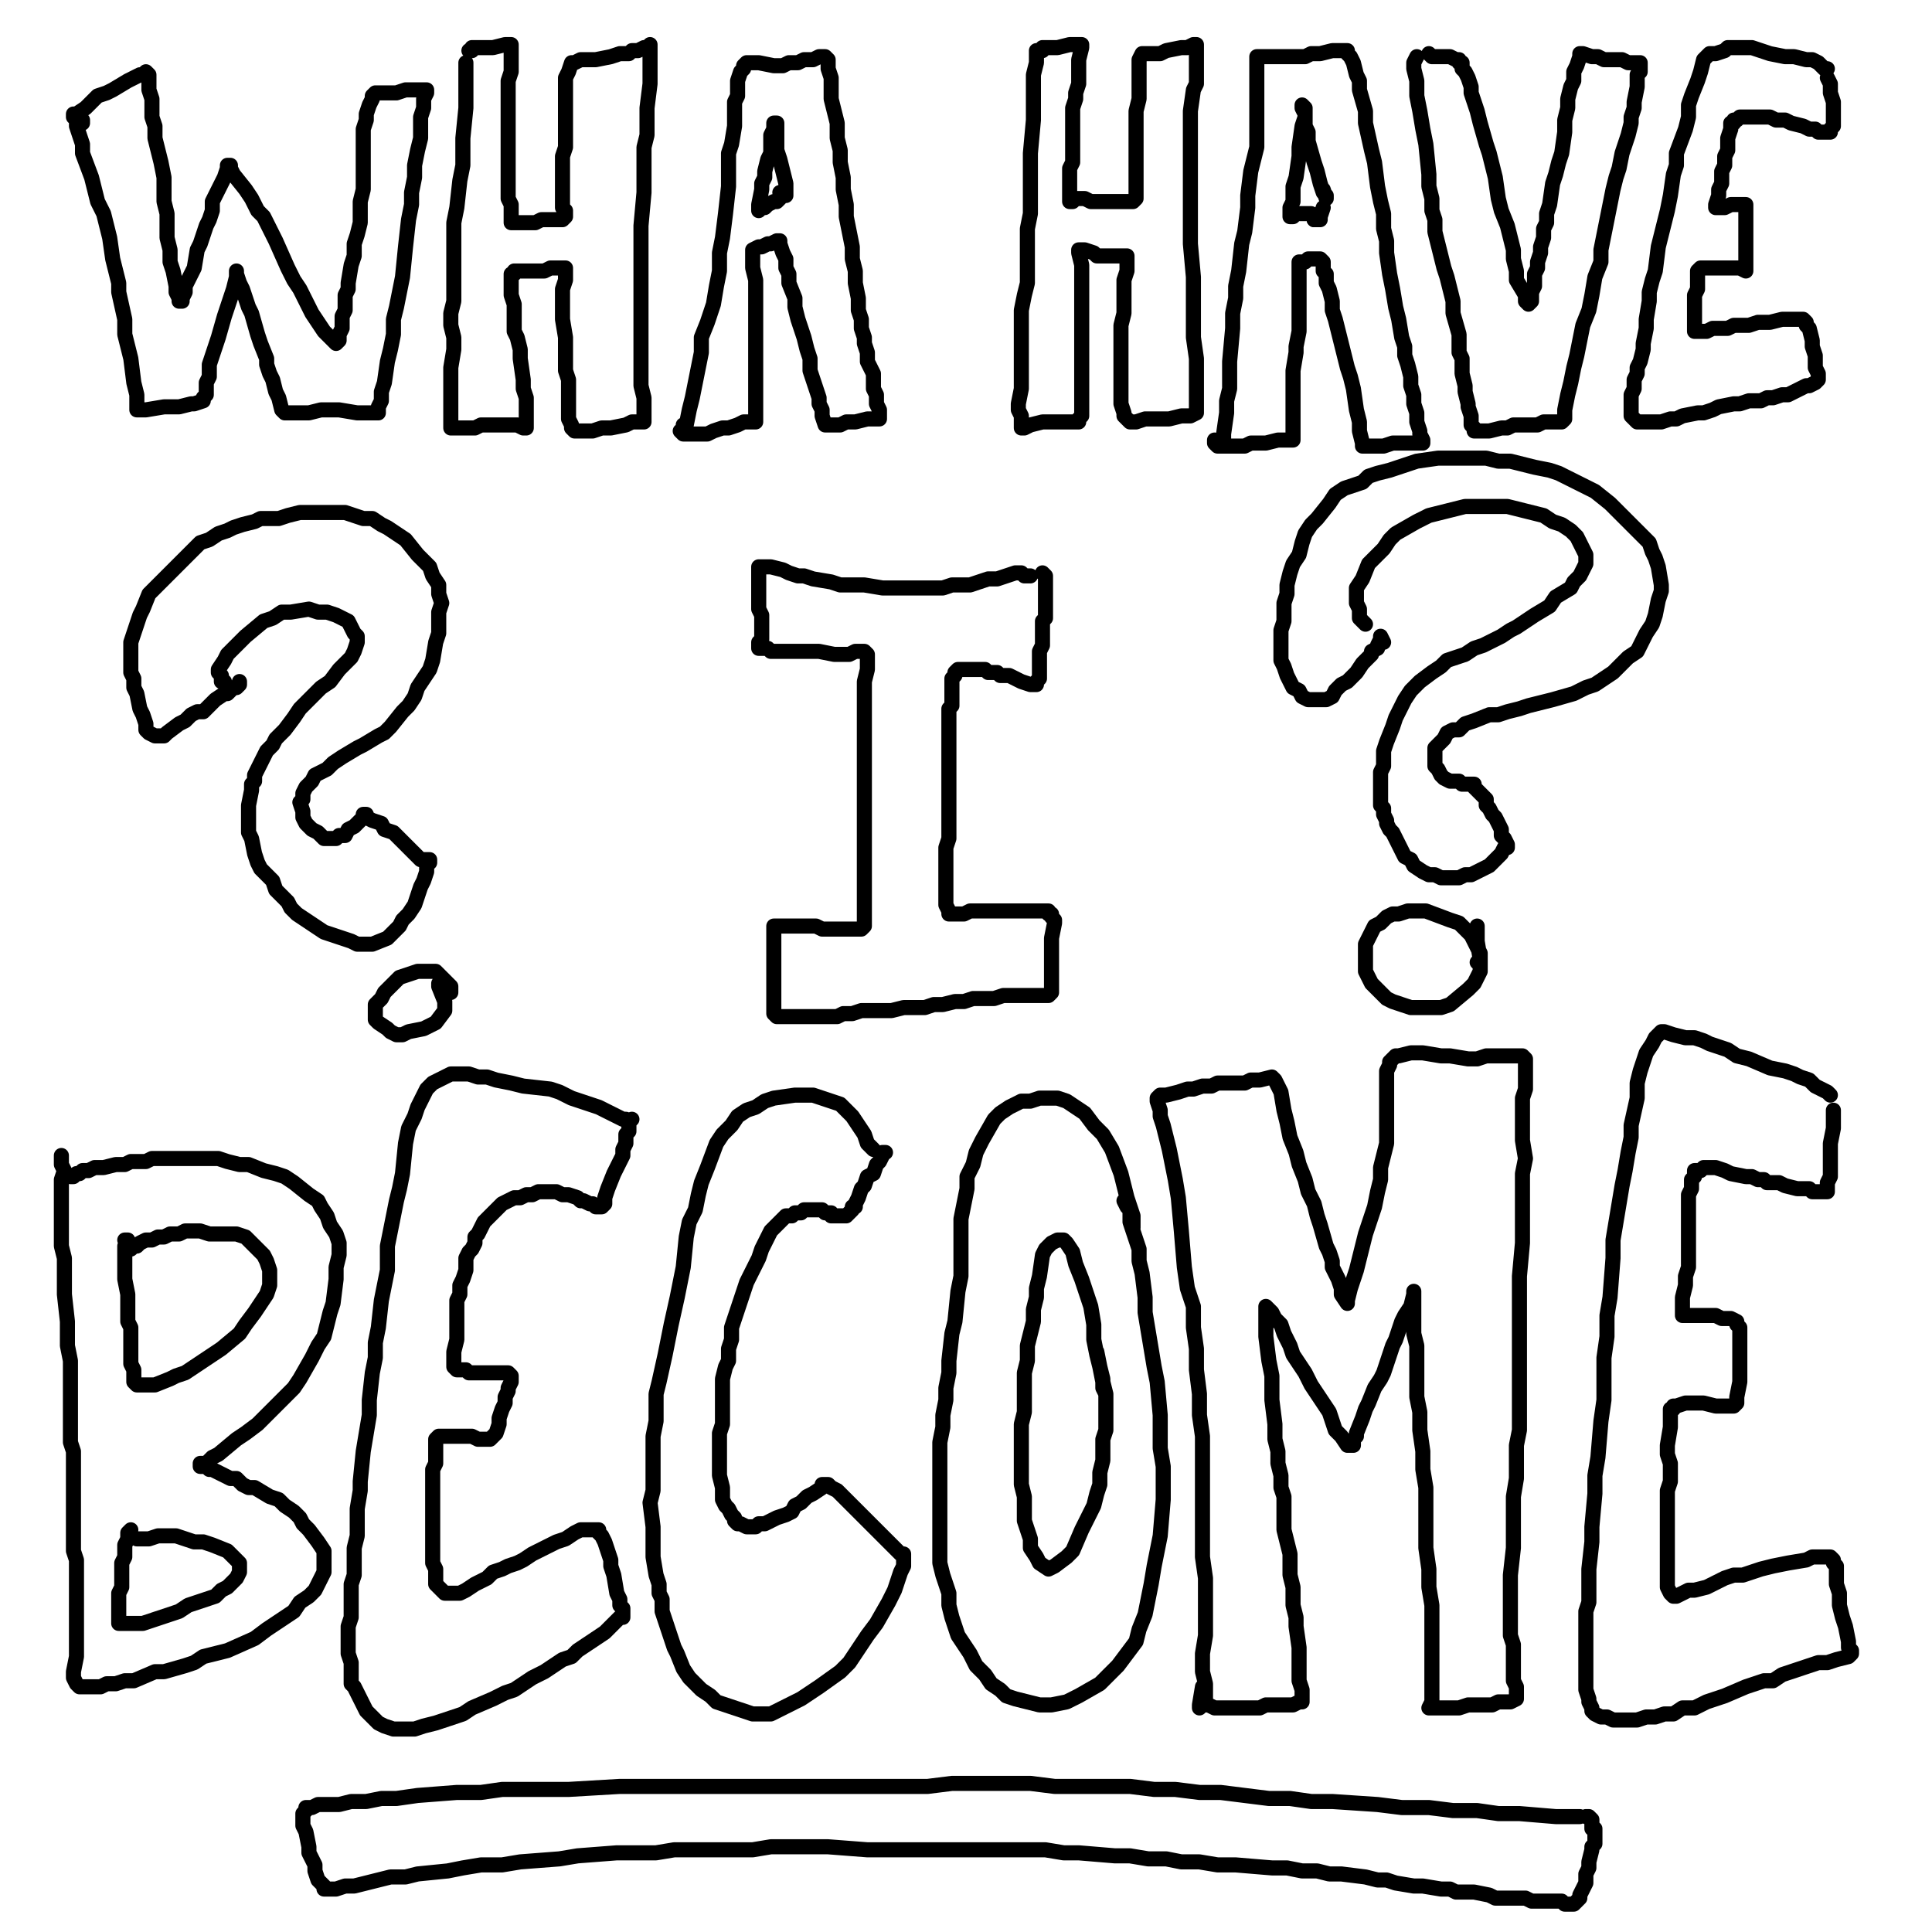 <?xml version="1.0" standalone="yes"?><svg width="640px" height="640px" xmlns="http://www.w3.org/2000/svg" version="1.1"><polyline points="27.333,40.771 27.333,39.771 26.333,39.771 26.333,38.771 25.333,38.771 25.333,41.771 26.333,44.771 27.333,47.771 27.333,50.771 30.333,58.771 32.333,66.771 34.333,70.771 36.333,78.771 37.333,85.771 38.333,89.771 39.333,93.771 39.333,96.771 41.333,105.771 41.333,110.771 43.333,118.771 44.333,126.771 45.333,130.771 45.333,134.771 45.333,135.771 46.333,135.771 47.333,135.771 48.333,135.771 54.333,134.771 56.333,134.771 59.333,134.771 63.333,133.771 64.333,133.771 67.333,132.771 67.333,131.771 68.333,130.771 68.333,126.771 69.333,124.771 69.333,120.771 70.333,117.771 72.333,111.771 74.333,104.771 75.333,101.771 77.333,95.771 78.333,91.771 78.333,90.771 78.333,89.771 78.333,89.771 78.333,90.771 79.333,93.771 80.333,95.771 81.333,98.771 82.333,101.771 83.333,103.771 85.333,110.771 86.333,113.771 88.333,118.771 88.333,120.771 89.333,123.771 90.333,125.771 91.333,129.771 92.333,131.771 93.333,135.771 94.333,136.771 94.333,136.771 94.333,136.771 95.333,136.771 96.333,136.771 98.333,136.771 102.333,136.771 106.333,135.771 109.333,135.771 112.333,135.771 118.333,136.771 121.333,136.771 122.333,136.771 124.333,136.771 124.333,136.771 125.333,136.771 125.333,134.771 126.333,132.771 126.333,129.771 127.333,126.771 128.333,119.771 129.333,115.771 130.333,110.771 130.333,105.771 131.333,101.771 132.333,96.771 133.333,91.771 134.333,81.771 135.333,72.771 136.333,67.771 136.333,63.771 137.333,58.771 137.333,54.771 138.333,49.771 139.333,45.771 139.333,38.771 140.333,35.771 140.333,32.771 141.333,30.771 141.333,29.771 141.333,29.771 141.333,29.771 140.333,29.771 138.333,29.771 136.333,29.771 134.333,29.771 131.333,30.771 129.333,30.771 125.333,30.771 124.333,30.771 123.333,31.771 123.333,32.771 122.333,34.771 121.333,37.771 121.333,39.771 120.333,42.771 120.333,46.771 120.333,50.771 120.333,58.771 120.333,62.771 119.333,66.771 119.333,70.771 119.333,73.771 118.333,77.771 117.333,80.771 117.333,84.771 116.333,87.771 115.333,93.771 115.333,95.771 114.333,97.771 114.333,100.771 114.333,102.771 113.333,104.771 113.333,108.771 112.333,110.771 112.333,112.771 112.333,112.771 111.333,113.771 110.333,112.771 109.333,111.771 107.333,109.771 105.333,106.771 103.333,103.771 101.333,99.771 99.333,95.771 97.333,92.771 95.333,88.771 91.333,79.771 89.333,75.771 87.333,71.771 85.333,69.771 83.333,65.771 81.333,62.771 77.333,57.771 76.333,55.771 76.333,54.771 75.333,54.771 75.333,54.771 75.333,54.771 75.333,55.771 74.333,58.771 73.333,60.771 72.333,62.771 70.333,66.771 70.333,69.771 69.333,72.771 68.333,74.771 67.333,77.771 66.333,80.771 65.333,82.771 64.333,88.771 63.333,90.771 62.333,92.771 61.333,94.771 61.333,96.771 60.333,98.771 60.333,99.771 60.333,99.771 59.333,99.771 59.333,98.771 58.333,96.771 58.333,94.771 57.333,89.771 56.333,86.771 56.333,82.771 55.333,78.771 55.333,74.771 55.333,70.771 54.333,66.771 54.333,62.771 54.333,58.771 53.333,53.771 52.333,49.771 51.333,45.771 51.333,41.771 50.333,38.771 50.333,35.771 50.333,32.771 49.333,29.771 49.333,26.771 49.333,25.771 49.333,24.771 48.333,23.771 47.333,24.771 46.333,24.771 42.333,26.771 37.333,29.771 35.333,30.771 32.333,31.771 30.333,33.771 28.333,35.771 25.333,37.771 24.333,37.771 24.333,38.771 24.333,38.771 " fill="none" stroke="#000000" stroke-width="5px" stroke-linecap="round" stroke-linejoin="round" /><polyline points="154.333,20.771 154.333,22.771 154.333,24.771 154.333,27.771 154.333,30.771 154.333,35.771 153.333,45.771 153.333,50.771 153.333,54.771 152.333,59.771 151.333,68.771 150.333,73.771 150.333,82.771 150.333,86.771 150.333,90.771 150.333,95.771 150.333,99.771 149.333,103.771 149.333,107.771 150.333,111.771 150.333,115.771 149.333,121.771 149.333,124.771 149.333,127.771 149.333,130.771 149.333,132.771 149.333,135.771 149.333,138.771 149.333,141.771 149.333,141.771 149.333,141.771 150.333,141.771 152.333,141.771 154.333,141.771 157.333,141.771 159.333,140.771 164.333,140.771 167.333,140.771 169.333,140.771 171.333,140.771 173.333,141.771 174.333,141.771 174.333,141.771 174.333,140.771 174.333,139.771 174.333,137.771 174.333,131.771 173.333,128.771 173.333,125.771 172.333,118.771 172.333,115.771 171.333,111.771 170.333,109.771 170.333,105.771 170.333,102.771 170.333,100.771 169.333,97.771 169.333,93.771 169.333,92.771 169.333,91.771 169.333,90.771 169.333,90.771 170.333,90.771 170.333,89.771 171.333,89.771 173.333,89.771 174.333,89.771 177.333,89.771 180.333,89.771 182.333,88.771 184.333,88.771 185.333,88.771 186.333,88.771 186.333,88.771 187.333,88.771 187.333,88.771 187.333,90.771 187.333,92.771 186.333,95.771 186.333,102.771 186.333,105.771 187.333,111.771 187.333,114.771 187.333,120.771 187.333,122.771 188.333,125.771 188.333,127.771 188.333,130.771 188.333,132.771 188.333,134.771 188.333,138.771 189.333,140.771 189.333,141.771 189.333,141.771 190.333,142.771 192.333,142.771 194.333,142.771 196.333,142.771 199.333,141.771 202.333,141.771 207.333,140.771 209.333,139.771 211.333,139.771 212.333,139.771 212.333,139.771 213.333,139.771 213.333,138.771 213.333,137.771 213.333,134.771 213.333,131.771 212.333,127.771 212.333,123.771 212.333,111.771 212.333,104.771 212.333,99.771 212.333,92.771 212.333,86.771 212.333,80.771 212.333,74.771 213.333,63.771 213.333,57.771 213.333,53.771 213.333,48.771 214.333,44.771 214.333,40.771 214.333,35.771 215.333,27.771 215.333,24.771 215.333,21.771 215.333,19.771 215.333,17.771 215.333,16.771 215.333,15.771 215.333,14.771 215.333,14.771 215.333,14.771 214.333,15.771 213.333,15.771 211.333,16.771 209.333,16.771 208.333,17.771 205.333,17.771 202.333,18.771 197.333,19.771 194.333,19.771 192.333,19.771 190.333,20.771 189.333,20.771 188.333,23.771 187.333,25.771 187.333,28.771 187.333,32.771 187.333,38.771 187.333,42.771 187.333,45.771 187.333,48.771 186.333,51.771 186.333,54.771 186.333,56.771 186.333,59.771 186.333,61.771 186.333,66.771 186.333,68.771 187.333,69.771 187.333,70.771 187.333,71.771 186.333,72.771 185.333,72.771 184.333,72.771 182.333,72.771 180.333,72.771 179.333,72.771 177.333,73.771 176.333,73.771 174.333,73.771 172.333,73.771 171.333,73.771 170.333,73.771 170.333,73.771 169.333,73.771 169.333,73.771 169.333,72.771 169.333,71.771 169.333,70.771 169.333,67.771 168.333,65.771 168.333,59.771 168.333,56.771 168.333,53.771 168.333,50.771 168.333,44.771 168.333,41.771 168.333,38.771 168.333,35.771 168.333,32.771 168.333,29.771 168.333,26.771 169.333,23.771 169.333,21.771 169.333,19.771 169.333,17.771 169.333,16.771 169.333,15.771 169.333,14.771 169.333,14.771 168.333,14.771 167.333,14.771 163.333,15.771 161.333,15.771 159.333,15.771 158.333,15.771 157.333,15.771 156.333,15.771 156.333,16.771 155.333,16.771 " fill="none" stroke="#000000" stroke-width="5px" stroke-linecap="round" stroke-linejoin="round" /><polyline points="226.333,140.771 227.333,140.771 228.333,135.771 229.333,131.771 230.333,126.771 231.333,121.771 232.333,116.771 232.333,111.771 234.333,106.771 236.333,100.771 237.333,94.771 238.333,89.771 238.333,83.771 239.333,78.771 240.333,70.771 241.333,61.771 241.333,57.771 241.333,54.771 241.333,50.771 242.333,47.771 243.333,41.771 243.333,38.771 243.333,35.771 243.333,33.771 244.333,31.771 244.333,28.771 244.333,26.771 245.333,23.771 246.333,22.771 246.333,21.771 246.333,21.771 247.333,20.771 248.333,20.771 249.333,20.771 251.333,20.771 256.333,21.771 259.333,21.771 261.333,20.771 264.333,20.771 266.333,19.771 268.333,19.771 269.333,19.771 271.333,18.771 272.333,18.771 273.333,18.771 273.333,18.771 274.333,19.771 274.333,20.771 274.333,22.771 275.333,25.771 275.333,29.771 275.333,32.771 276.333,36.771 277.333,40.771 277.333,45.771 278.333,49.771 278.333,53.771 279.333,58.771 279.333,62.771 280.333,67.771 280.333,71.771 281.333,76.771 282.333,81.771 282.333,85.771 283.333,89.771 283.333,93.771 284.333,98.771 284.333,102.771 285.333,105.771 285.333,108.771 286.333,111.771 286.333,113.771 287.333,116.771 287.333,119.771 288.333,121.771 289.333,123.771 289.333,126.771 289.333,128.771 290.333,130.771 290.333,131.771 290.333,132.771 290.333,133.771 291.333,135.771 291.333,136.771 291.333,137.771 291.333,138.771 291.333,138.771 290.333,138.771 287.333,138.771 283.333,139.771 280.333,139.771 278.333,140.771 274.333,140.771 273.333,140.771 272.333,137.771 272.333,135.771 271.333,133.771 271.333,131.771 270.333,128.771 269.333,125.771 268.333,122.771 268.333,118.771 267.333,115.771 266.333,111.771 265.333,108.771 264.333,105.771 263.333,101.771 263.333,98.771 261.333,93.771 261.333,90.771 260.333,88.771 260.333,85.771 259.333,83.771 258.333,80.771 258.333,79.771 258.333,79.771 257.333,79.771 255.333,80.771 254.333,80.771 252.333,81.771 251.333,81.771 249.333,82.771 249.333,82.771 249.333,82.771 249.333,83.771 249.333,84.771 249.333,86.771 249.333,88.771 250.333,92.771 250.333,95.771 250.333,100.771 250.333,106.771 250.333,108.771 250.333,110.771 250.333,113.771 250.333,117.771 250.333,119.771 250.333,121.771 250.333,123.771 250.333,128.771 250.333,129.771 250.333,131.771 250.333,132.771 250.333,134.771 250.333,136.771 250.333,138.771 250.333,139.771 249.333,139.771 248.333,139.771 247.333,139.771 246.333,139.771 244.333,140.771 241.333,141.771 239.333,141.771 236.333,142.771 234.333,143.771 231.333,143.771 231.333,143.771 229.333,143.771 227.333,143.771 226.333,143.771 226.333,143.771 225.333,142.771 " fill="none" stroke="#000000" stroke-width="5px" stroke-linecap="round" stroke-linejoin="round" /><polyline points="258.333,65.771 258.333,65.771 257.333,66.771 256.333,66.771 254.333,67.771 253.333,68.771 252.333,68.771 251.333,69.771 251.333,69.771 251.333,69.771 251.333,68.771 251.333,67.771 252.333,62.771 252.333,60.771 253.333,58.771 253.333,56.771 254.333,52.771 255.333,50.771 255.333,49.771 255.333,47.771 255.333,44.771 256.333,42.771 256.333,40.771 256.333,40.771 257.333,40.771 257.333,40.771 257.333,41.771 257.333,43.771 257.333,46.771 257.333,49.771 258.333,52.771 259.333,56.771 260.333,60.771 260.333,62.771 260.333,64.771 258.333,63.771 " fill="none" stroke="#000000" stroke-width="5px" stroke-linecap="round" stroke-linejoin="round" /><polyline points="343.333,17.771 343.333,17.771 343.333,16.771 343.333,18.771 343.333,20.771 342.333,24.771 342.333,28.771 342.333,33.771 342.333,39.771 341.333,50.771 341.333,55.771 341.333,65.771 341.333,70.771 340.333,75.771 340.333,84.771 340.333,89.771 340.333,93.771 339.333,97.771 338.333,102.771 338.333,110.771 338.333,114.771 338.333,117.771 338.333,120.771 338.333,123.771 338.333,126.771 338.333,128.771 337.333,133.771 337.333,135.771 338.333,137.771 338.333,139.771 338.333,140.771 338.333,141.771 338.333,141.771 338.333,141.771 339.333,141.771 339.333,141.771 341.333,140.771 345.333,139.771 347.333,139.771 350.333,139.771 352.333,139.771 356.333,139.771 357.333,139.771 357.333,138.771 358.333,137.771 358.333,136.771 358.333,134.771 358.333,131.771 358.333,124.771 358.333,120.771 358.333,111.771 358.333,107.771 358.333,102.771 358.333,98.771 358.333,90.771 358.333,87.771 357.333,83.771 357.333,82.771 357.333,82.771 358.333,82.771 359.333,82.771 362.333,83.771 363.333,84.771 365.333,84.771 367.333,84.771 370.333,84.771 372.333,84.771 373.333,84.771 373.333,85.771 373.333,87.771 373.333,89.771 372.333,92.771 372.333,96.771 372.333,99.771 372.333,103.771 371.333,107.771 371.333,111.771 371.333,114.771 371.333,120.771 371.333,123.771 371.333,125.771 371.333,129.771 371.333,130.771 371.333,132.771 371.333,133.771 372.333,136.771 372.333,137.771 373.333,138.771 373.333,138.771 374.333,139.771 375.333,139.771 376.333,139.771 379.333,138.771 381.333,138.771 384.333,138.771 387.333,138.771 391.333,137.771 393.333,137.771 394.333,137.771 396.333,136.771 396.333,135.771 396.333,134.771 396.333,132.771 396.333,130.771 396.333,122.771 396.333,118.771 395.333,111.771 395.333,106.771 395.333,95.771 395.333,91.771 394.333,80.771 394.333,75.771 394.333,70.771 394.333,65.771 394.333,61.771 394.333,56.771 394.333,52.771 394.333,48.771 394.333,39.771 394.333,36.771 395.333,29.771 396.333,27.771 396.333,24.771 396.333,21.771 396.333,17.771 396.333,16.771 396.333,15.771 396.333,14.771 396.333,14.771 396.333,14.771 396.333,14.771 396.333,14.771 395.333,14.771 393.333,15.771 391.333,15.771 386.333,16.771 384.333,17.771 382.333,17.771 380.333,17.771 379.333,17.771 378.333,17.771 378.333,17.771 377.333,19.771 377.333,20.771 377.333,26.771 377.333,29.771 377.333,32.771 376.333,36.771 376.333,39.771 376.333,43.771 376.333,46.771 376.333,49.771 376.333,53.771 376.333,56.771 376.333,58.771 376.333,61.771 376.333,62.771 376.333,64.771 376.333,65.771 376.333,65.771 376.333,65.771 375.333,66.771 373.333,66.771 371.333,66.771 369.333,66.771 367.333,66.771 365.333,66.771 363.333,66.771 361.333,66.771 359.333,65.771 356.333,65.771 355.333,66.771 355.333,66.771 354.333,66.771 354.333,65.771 354.333,65.771 354.333,64.771 354.333,62.771 354.333,58.771 354.333,55.771 355.333,53.771 355.333,50.771 355.333,47.771 355.333,44.771 355.333,41.771 355.333,38.771 355.333,35.771 356.333,32.771 356.333,30.771 357.333,27.771 357.333,25.771 357.333,23.771 357.333,21.771 357.333,19.771 358.333,15.771 358.333,14.771 358.333,14.771 357.333,14.771 357.333,14.771 355.333,14.771 354.333,14.771 350.333,15.771 348.333,15.771 346.333,15.771 345.333,15.771 345.333,16.771 343.333,16.771 " fill="none" stroke="#000000" stroke-width="5px" stroke-linecap="round" stroke-linejoin="round" /><polyline points="404.333,145.771 405.333,145.771 405.333,143.771 406.333,136.771 406.333,132.771 407.333,128.771 407.333,123.771 407.333,119.771 408.333,108.771 408.333,103.771 409.333,98.771 409.333,94.771 410.333,89.771 411.333,80.771 412.333,76.771 413.333,68.771 413.333,64.771 414.333,56.771 415.333,52.771 416.333,48.771 416.333,44.771 416.333,40.771 416.333,36.771 416.333,32.771 416.333,26.771 416.333,23.771 416.333,21.771 416.333,19.771 416.333,18.771 417.333,18.771 418.333,18.771 420.333,18.771 422.333,18.771 424.333,18.771 426.333,18.771 430.333,18.771 432.333,18.771 434.333,17.771 436.333,17.771 437.333,17.771 441.333,16.771 442.333,16.771 443.333,16.771 444.333,16.771 445.333,16.771 446.333,16.771 446.333,17.771 446.333,17.771 447.333,18.771 448.333,20.771 449.333,24.771 450.333,26.771 450.333,29.771 452.333,36.771 452.333,40.771 454.333,49.771 455.333,53.771 456.333,61.771 457.333,66.771 458.333,70.771 458.333,75.771 459.333,79.771 459.333,83.771 460.333,90.771 461.333,95.771 462.333,101.771 463.333,105.771 464.333,111.771 465.333,114.771 465.333,117.771 466.333,120.771 467.333,124.771 467.333,127.771 468.333,130.771 468.333,133.771 469.333,136.771 469.333,139.771 470.333,142.771 470.333,143.771 471.333,145.771 471.333,146.771 471.333,146.771 470.333,146.771 469.333,146.771 467.333,146.771 465.333,146.771 464.333,146.771 461.333,146.771 458.333,147.771 456.333,147.771 452.333,147.771 452.333,147.771 451.333,147.771 451.333,147.771 451.333,147.771 451.333,146.771 450.333,142.771 450.333,139.771 449.333,135.771 448.333,128.771 447.333,124.771 446.333,121.771 445.333,117.771 444.333,113.771 443.333,109.771 442.333,105.771 441.333,102.771 441.333,99.771 440.333,95.771 439.333,93.771 439.333,90.771 438.333,89.771 438.333,87.771 438.333,86.771 437.333,85.771 437.333,85.771 437.333,85.771 437.333,85.771 437.333,85.771 436.333,85.771 434.333,85.771 433.333,85.771 432.333,86.771 430.333,86.771 430.333,86.771 430.333,86.771 430.333,87.771 430.333,88.771 430.333,91.771 430.333,93.771 430.333,96.771 430.333,99.771 430.333,101.771 430.333,104.771 430.333,106.771 430.333,109.771 429.333,114.771 429.333,116.771 428.333,122.771 428.333,124.771 428.333,126.771 428.333,129.771 428.333,131.771 428.333,135.771 428.333,137.771 428.333,140.771 428.333,141.771 428.333,144.771 428.333,144.771 428.333,145.771 427.333,145.771 426.333,145.771 425.333,145.771 423.333,145.771 419.333,146.771 417.333,146.771 414.333,146.771 412.333,147.771 410.333,147.771 408.333,147.771 406.333,147.771 404.333,147.771 403.333,147.771 402.333,146.771 402.333,145.771 " fill="none" stroke="#000000" stroke-width="5px" stroke-linecap="round" stroke-linejoin="round" /><polyline points="435.333,72.771 435.333,72.771 435.333,71.771 435.333,71.771 435.333,71.771 434.333,70.771 433.333,70.771 432.333,70.771 429.333,70.771 428.333,71.771 427.333,71.771 427.333,71.771 427.333,71.771 427.333,70.771 427.333,69.771 427.333,68.771 428.333,66.771 428.333,61.771 429.333,58.771 430.333,51.771 430.333,48.771 431.333,41.771 432.333,38.771 432.333,36.771 432.333,35.771 431.333,34.771 431.333,34.771 431.333,35.771 432.333,37.771 432.333,39.771 432.333,41.771 433.333,43.771 433.333,46.771 435.333,53.771 436.333,56.771 437.333,60.771 438.333,63.771 439.333,64.771 439.333,65.771 438.333,62.771 " fill="none" stroke="#000000" stroke-width="5px" stroke-linecap="round" stroke-linejoin="round" /><polyline points="435.333,72.771 436.333,72.771 437.333,72.771 437.333,71.771 438.333,68.771 " fill="none" stroke="#000000" stroke-width="5px" stroke-linecap="round" stroke-linejoin="round" /><polyline points="469.333,18.771 469.333,18.771 468.333,20.771 468.333,22.771 469.333,26.771 469.333,31.771 470.333,36.771 471.333,42.771 472.333,47.771 473.333,57.771 473.333,61.771 474.333,65.771 474.333,69.771 475.333,72.771 475.333,76.771 476.333,80.771 478.333,88.771 479.333,91.771 480.333,95.771 481.333,99.771 481.333,103.771 483.333,110.771 483.333,113.771 483.333,116.771 484.333,118.771 484.333,121.771 484.333,123.771 485.333,127.771 485.333,129.771 486.333,133.771 486.333,134.771 487.333,137.771 487.333,139.771 487.333,140.771 488.333,141.771 488.333,142.771 489.333,142.771 489.333,142.771 490.333,142.771 490.333,142.771 491.333,142.771 493.333,142.771 497.333,141.771 499.333,141.771 501.333,140.771 503.333,140.771 505.333,140.771 509.333,140.771 511.333,139.771 515.333,139.771 516.333,139.771 517.333,139.771 518.333,138.771 518.333,137.771 518.333,135.771 519.333,130.771 520.333,126.771 521.333,121.771 522.333,117.771 524.333,107.771 526.333,102.771 527.333,97.771 528.333,91.771 530.333,86.771 530.333,82.771 532.333,72.771 533.333,67.771 534.333,62.771 535.333,58.771 536.333,55.771 537.333,50.771 539.333,44.771 540.333,40.771 540.333,38.771 541.333,35.771 541.333,33.771 542.333,28.771 542.333,26.771 542.333,24.771 543.333,23.771 543.333,22.771 543.333,21.771 543.333,21.771 543.333,21.771 543.333,20.771 542.333,20.771 539.333,20.771 537.333,19.771 535.333,19.771 533.333,19.771 531.333,19.771 529.333,18.771 527.333,18.771 524.333,17.771 523.333,17.771 523.333,18.771 522.333,21.771 521.333,23.771 521.333,26.771 520.333,28.771 519.333,32.771 519.333,35.771 518.333,39.771 518.333,43.771 517.333,50.771 516.333,53.771 515.333,57.771 514.333,60.771 513.333,67.771 512.333,70.771 512.333,73.771 511.333,75.771 511.333,78.771 510.333,81.771 510.333,83.771 509.333,86.771 509.333,88.771 508.333,90.771 508.333,92.771 508.333,94.771 507.333,96.771 507.333,97.771 507.333,99.771 506.333,100.771 506.333,100.771 506.333,100.771 506.333,100.771 505.333,99.771 505.333,97.771 502.333,92.771 502.333,89.771 501.333,85.771 501.333,82.771 500.333,78.771 499.333,74.771 497.333,69.771 496.333,65.771 495.333,58.771 494.333,54.771 493.333,50.771 492.333,47.771 490.333,40.771 489.333,36.771 488.333,33.771 487.333,30.771 487.333,28.771 486.333,25.771 485.333,23.771 484.333,22.771 484.333,20.771 483.333,20.771 483.333,19.771 483.333,19.771 482.333,19.771 482.333,19.771 480.333,18.771 478.333,18.771 477.333,18.771 475.333,18.771 474.333,18.771 473.333,17.771 " fill="none" stroke="#000000" stroke-width="5px" stroke-linecap="round" stroke-linejoin="round" /><polyline points="604.333,22.771 605.333,22.771 604.333,22.771 602.333,20.771 600.333,19.771 598.333,19.771 594.333,18.771 591.333,18.771 586.333,17.771 580.333,15.771 578.333,15.771 576.333,15.771 573.333,15.771 572.333,15.771 571.333,16.771 568.333,17.771 567.333,17.771 566.333,17.771 565.333,18.771 564.333,19.771 563.333,23.771 562.333,26.771 560.333,31.771 559.333,34.771 559.333,38.771 558.333,42.771 555.333,50.771 555.333,54.771 554.333,57.771 553.333,64.771 552.333,69.771 550.333,77.771 549.333,81.771 548.333,89.771 547.333,92.771 546.333,96.771 546.333,99.771 545.333,105.771 545.333,108.771 544.333,113.771 544.333,115.771 543.333,119.771 542.333,121.771 542.333,123.771 541.333,125.771 541.333,128.771 540.333,130.771 540.333,134.771 540.333,135.771 540.333,136.771 540.333,137.771 541.333,138.771 541.333,138.771 542.333,139.771 544.333,139.771 545.333,139.771 548.333,139.771 550.333,139.771 553.333,138.771 555.333,138.771 557.333,137.771 562.333,136.771 564.333,136.771 567.333,135.771 569.333,134.771 574.333,133.771 576.333,133.771 579.333,132.771 582.333,132.771 583.333,132.771 585.333,131.771 587.333,131.771 590.333,130.771 592.333,130.771 594.333,129.771 596.333,128.771 598.333,127.771 599.333,127.771 601.333,126.771 601.333,126.771 602.333,125.771 602.333,124.771 602.333,123.771 601.333,121.771 601.333,119.771 601.333,117.771 600.333,114.771 600.333,112.771 599.333,108.771 598.333,107.771 598.333,106.771 597.333,105.771 596.333,105.771 594.333,105.771 590.333,105.771 586.333,106.771 582.333,106.771 579.333,107.771 577.333,107.771 574.333,107.771 572.333,108.771 569.333,108.771 567.333,108.771 565.333,109.771 563.333,109.771 562.333,109.771 561.333,109.771 561.333,109.771 561.333,108.771 561.333,107.771 561.333,105.771 561.333,103.771 561.333,99.771 561.333,97.771 562.333,95.771 562.333,93.771 562.333,91.771 562.333,90.771 562.333,89.771 562.333,89.771 563.333,88.771 564.333,88.771 565.333,88.771 567.333,88.771 568.333,88.771 570.333,88.771 572.333,88.771 575.333,88.771 576.333,88.771 578.333,89.771 578.333,89.771 578.333,88.771 578.333,87.771 578.333,85.771 578.333,81.771 578.333,78.771 578.333,76.771 578.333,73.771 578.333,69.771 578.333,68.771 578.333,67.771 578.333,67.771 578.333,67.771 577.333,67.771 575.333,67.771 573.333,67.771 571.333,68.771 570.333,68.771 569.333,68.771 568.333,68.771 568.333,68.771 568.333,67.771 569.333,64.771 569.333,62.771 570.333,60.771 570.333,56.771 571.333,54.771 571.333,51.771 572.333,49.771 572.333,47.771 572.333,45.771 573.333,42.771 573.333,40.771 574.333,40.771 574.333,39.771 575.333,39.771 576.333,38.771 577.333,38.771 579.333,38.771 583.333,38.771 584.333,38.771 586.333,38.771 588.333,39.771 591.333,39.771 593.333,40.771 597.333,41.771 599.333,42.771 601.333,42.771 602.333,43.771 603.333,43.771 605.333,43.771 606.333,43.771 606.333,43.771 606.333,42.771 607.333,41.771 607.333,40.771 607.333,38.771 607.333,33.771 606.333,30.771 606.333,27.771 605.333,25.771 " fill="none" stroke="#000000" stroke-width="5px" stroke-linecap="round" stroke-linejoin="round" /><polyline points="341.333,190.771 341.333,190.771 339.333,190.771 338.333,189.771 336.333,189.771 333.333,190.771 330.333,191.771 327.333,191.771 324.333,192.771 321.333,193.771 315.333,193.771 312.333,194.771 309.333,194.771 306.333,194.771 303.333,194.771 301.333,194.771 298.333,194.771 295.333,194.771 292.333,194.771 286.333,193.771 283.333,193.771 278.333,193.771 275.333,192.771 269.333,191.771 266.333,190.771 264.333,190.771 261.333,189.771 259.333,188.771 255.333,187.771 254.333,187.771 252.333,187.771 251.333,187.771 251.333,187.771 251.333,188.771 251.333,189.771 251.333,190.771 251.333,192.771 251.333,194.771 251.333,197.771 251.333,199.771 251.333,201.771 252.333,203.771 252.333,205.771 252.333,207.771 252.333,209.771 252.333,211.771 251.333,212.771 251.333,213.771 251.333,214.771 252.333,214.771 252.333,214.771 252.333,214.771 252.333,214.771 254.333,214.771 255.333,215.771 258.333,215.771 261.333,215.771 263.333,215.771 268.333,215.771 271.333,215.771 276.333,216.771 277.333,216.771 279.333,216.771 281.333,216.771 283.333,215.771 284.333,215.771 285.333,215.771 285.333,215.771 285.333,215.771 286.333,215.771 286.333,215.771 287.333,216.771 287.333,217.771 287.333,218.771 287.333,220.771 287.333,221.771 286.333,225.771 286.333,227.771 286.333,232.771 286.333,234.771 286.333,239.771 286.333,241.771 286.333,244.771 286.333,246.771 286.333,248.771 286.333,251.771 286.333,257.771 286.333,261.771 286.333,264.771 286.333,271.771 286.333,274.771 286.333,277.771 286.333,280.771 286.333,286.771 286.333,288.771 286.333,293.771 286.333,295.771 286.333,297.771 286.333,299.771 286.333,301.771 286.333,306.771 285.333,307.771 285.333,307.771 284.333,307.771 283.333,307.771 282.333,307.771 280.333,307.771 279.333,307.771 278.333,307.771 276.333,307.771 274.333,307.771 272.333,307.771 270.333,306.771 266.333,306.771 264.333,306.771 262.333,306.771 261.333,306.771 258.333,306.771 257.333,306.771 257.333,306.771 256.333,306.771 256.333,306.771 256.333,307.771 256.333,308.771 256.333,310.771 256.333,311.771 256.333,313.771 256.333,315.771 256.333,318.771 256.333,320.771 256.333,322.771 256.333,324.771 256.333,326.771 256.333,328.771 256.333,330.771 256.333,332.771 256.333,333.771 256.333,334.771 256.333,335.771 256.333,335.771 257.333,336.771 257.333,336.771 258.333,336.771 260.333,336.771 262.333,336.771 266.333,336.771 269.333,336.771 271.333,336.771 277.333,336.771 279.333,335.771 282.333,335.771 285.333,334.771 288.333,334.771 292.333,334.771 295.333,334.771 299.333,333.771 302.333,333.771 306.333,333.771 309.333,332.771 312.333,332.771 316.333,331.771 319.333,331.771 322.333,330.771 326.333,330.771 329.333,330.771 332.333,329.771 335.333,329.771 340.333,329.771 342.333,329.771 344.333,329.771 345.333,329.771 346.333,329.771 347.333,329.771 347.333,329.771 348.333,328.771 348.333,326.771 348.333,322.771 348.333,319.771 348.333,316.771 348.333,313.771 348.333,310.771 349.333,305.771 349.333,304.771 348.333,303.771 348.333,302.771 348.333,302.771 347.333,302.771 347.333,301.771 345.333,301.771 342.333,301.771 339.333,301.771 337.333,301.771 334.333,301.771 329.333,301.771 326.333,301.771 324.333,301.771 321.333,301.771 319.333,302.771 317.333,302.771 316.333,302.771 315.333,302.771 314.333,302.771 314.333,302.771 314.333,301.771 313.333,299.771 313.333,297.771 313.333,295.771 313.333,293.771 313.333,291.771 313.333,286.771 313.333,283.771 313.333,280.771 314.333,277.771 314.333,271.771 314.333,268.771 314.333,265.771 314.333,261.771 314.333,258.771 314.333,253.771 314.333,250.771 314.333,248.771 314.333,245.771 314.333,243.771 314.333,240.771 314.333,238.771 314.333,236.771 314.333,234.771 315.333,233.771 315.333,231.771 315.333,229.771 315.333,226.771 315.333,225.771 315.333,224.771 316.333,223.771 316.333,222.771 316.333,222.771 317.333,221.771 318.333,221.771 319.333,221.771 322.333,221.771 324.333,221.771 326.333,221.771 327.333,222.771 330.333,222.771 331.333,223.771 334.333,223.771 336.333,224.771 338.333,225.771 341.333,226.771 341.333,226.771 342.333,226.771 343.333,226.771 343.333,226.771 343.333,226.771 343.333,225.771 344.333,224.771 344.333,221.771 344.333,219.771 344.333,215.771 345.333,213.771 345.333,211.771 345.333,209.771 345.333,207.771 345.333,205.771 346.333,204.771 346.333,202.771 346.333,201.771 346.333,199.771 346.333,198.771 346.333,197.771 346.333,195.771 346.333,194.771 346.333,193.771 346.333,192.771 346.333,191.771 346.333,190.771 346.333,190.771 345.333,189.771 " fill="none" stroke="#000000" stroke-width="5px" stroke-linecap="round" stroke-linejoin="round" /><polyline points="20.333,382.771 20.333,382.771 20.333,383.771 20.333,385.771 21.333,387.771 20.333,390.771 20.333,393.771 20.333,400.771 20.333,404.771 20.333,408.771 20.333,412.771 21.333,416.771 21.333,420.771 21.333,424.771 21.333,428.771 22.333,437.771 22.333,441.771 22.333,445.771 23.333,450.771 23.333,454.771 23.333,464.771 23.333,468.771 23.333,473.771 23.333,477.771 24.333,480.771 24.333,484.771 24.333,492.771 24.333,495.771 24.333,499.771 24.333,502.771 24.333,506.771 24.333,509.771 24.333,513.771 25.333,516.771 25.333,522.771 25.333,525.771 25.333,529.771 25.333,535.771 25.333,538.771 25.333,540.771 25.333,543.771 25.333,546.771 25.333,548.771 24.333,553.771 24.333,554.771 24.333,555.771 25.333,557.771 25.333,557.771 25.333,557.771 26.333,558.771 28.333,558.771 30.333,558.771 33.333,558.771 35.333,557.771 38.333,557.771 41.333,556.771 44.333,556.771 51.333,553.771 54.333,553.771 61.333,551.771 64.333,550.771 67.333,548.771 71.333,547.771 75.333,546.771 84.333,542.771 88.333,539.771 91.333,537.771 97.333,533.771 99.333,530.771 102.333,528.771 104.333,526.771 105.333,524.771 106.333,522.771 107.333,520.771 107.333,517.771 107.333,515.771 107.333,513.771 105.333,510.771 102.333,506.771 100.333,504.771 99.333,502.771 97.333,500.771 94.333,498.771 92.333,496.771 89.333,495.771 84.333,492.771 82.333,492.771 80.333,491.771 78.333,489.771 76.333,489.771 72.333,487.771 70.333,486.771 69.333,486.771 68.333,485.771 67.333,485.771 66.333,485.771 66.333,484.771 67.333,484.771 68.333,484.771 70.333,482.771 72.333,481.771 78.333,476.771 81.333,474.771 85.333,471.771 88.333,468.771 91.333,465.771 97.333,459.771 99.333,456.771 103.333,449.771 105.333,445.771 107.333,442.771 109.333,434.771 110.333,431.771 111.333,423.771 111.333,419.771 112.333,415.771 112.333,411.771 111.333,408.771 109.333,405.771 108.333,402.771 106.333,399.771 105.333,397.771 102.333,395.771 97.333,391.771 94.333,389.771 91.333,388.771 87.333,387.771 82.333,385.771 79.333,385.771 75.333,384.771 72.333,383.771 68.333,383.771 65.333,383.771 61.333,383.771 58.333,383.771 52.333,383.771 50.333,383.771 48.333,384.771 46.333,384.771 43.333,384.771 41.333,385.771 38.333,385.771 34.333,386.771 32.333,386.771 31.333,386.771 29.333,387.771 28.333,387.771 27.333,387.771 26.333,388.771 25.333,388.771 25.333,388.771 24.333,389.771 24.333,389.771 24.333,389.771 24.333,389.771 23.333,389.771 23.333,389.771 23.333,389.771 23.333,389.771 24.333,389.771 " fill="none" stroke="#000000" stroke-width="5px" stroke-linecap="round" stroke-linejoin="round" /><polyline points="41.333,410.771 42.333,410.771 42.333,411.771 41.333,412.771 41.333,413.771 41.333,415.771 41.333,418.771 41.333,421.771 41.333,423.771 42.333,428.771 42.333,431.771 42.333,434.771 42.333,437.771 43.333,439.771 43.333,444.771 43.333,446.771 43.333,449.771 43.333,451.771 44.333,453.771 44.333,454.771 44.333,456.771 44.333,457.771 45.333,458.771 45.333,458.771 46.333,458.771 47.333,458.771 49.333,458.771 51.333,458.771 56.333,456.771 58.333,455.771 61.333,454.771 67.333,450.771 70.333,448.771 73.333,446.771 79.333,441.771 81.333,438.771 84.333,434.771 86.333,431.771 88.333,428.771 89.333,425.771 89.333,422.771 89.333,420.771 88.333,417.771 87.333,415.771 84.333,412.771 83.333,411.771 81.333,409.771 78.333,408.771 75.333,408.771 72.333,408.771 69.333,408.771 66.333,407.771 61.333,407.771 59.333,408.771 56.333,408.771 54.333,409.771 52.333,409.771 50.333,410.771 49.333,410.771 48.333,410.771 46.333,411.771 45.333,412.771 44.333,412.771 43.333,413.771 42.333,413.771 " fill="none" stroke="#000000" stroke-width="5px" stroke-linecap="round" stroke-linejoin="round" /><polyline points="43.333,506.771 43.333,506.771 43.333,506.771 42.333,507.771 42.333,507.771 42.333,508.771 42.333,509.771 41.333,511.771 41.333,513.771 41.333,515.771 40.333,517.771 40.333,522.771 40.333,525.771 39.333,527.771 39.333,530.771 39.333,532.771 39.333,534.771 39.333,535.771 39.333,536.771 39.333,536.771 39.333,537.771 40.333,537.771 41.333,537.771 42.333,537.771 44.333,537.771 47.333,537.771 50.333,536.771 53.333,535.771 56.333,534.771 59.333,533.771 62.333,531.771 65.333,530.771 71.333,528.771 73.333,526.771 75.333,525.771 77.333,523.771 78.333,522.771 79.333,520.771 79.333,518.771 79.333,517.771 77.333,515.771 75.333,513.771 70.333,511.771 67.333,510.771 64.333,510.771 61.333,509.771 58.333,508.771 55.333,508.771 52.333,508.771 49.333,509.771 49.333,509.771 48.333,509.771 47.333,509.771 46.333,509.771 45.333,509.771 " fill="none" stroke="#000000" stroke-width="5px" stroke-linecap="round" stroke-linejoin="round" /><polyline points="207.333,370.771 206.333,370.771 204.333,369.771 202.333,368.771 200.333,367.771 198.333,366.771 195.333,365.771 189.333,363.771 185.333,361.771 182.333,360.771 173.333,359.771 169.333,358.771 164.333,357.771 161.333,356.771 158.333,356.771 155.333,355.771 152.333,355.771 149.333,355.771 147.333,356.771 145.333,357.771 143.333,358.771 141.333,360.771 140.333,362.771 138.333,366.771 137.333,369.771 135.333,373.771 134.333,378.771 133.333,388.771 132.333,393.771 131.333,397.771 129.333,407.771 128.333,412.771 128.333,416.771 128.333,420.771 127.333,425.771 126.333,430.771 125.333,439.771 124.333,444.771 124.333,449.771 123.333,454.771 122.333,463.771 122.333,468.771 121.333,474.771 120.333,480.771 119.333,490.771 119.333,493.771 118.333,499.771 118.333,504.771 118.333,508.771 117.333,512.771 117.333,516.771 117.333,521.771 116.333,524.771 116.333,528.771 116.333,532.771 116.333,535.771 115.333,538.771 115.333,541.771 115.333,544.771 115.333,547.771 116.333,550.771 116.333,552.771 116.333,555.771 116.333,557.771 117.333,558.771 118.333,560.771 119.333,562.771 120.333,564.771 121.333,566.771 122.333,567.771 124.333,569.771 125.333,570.771 127.333,571.771 130.333,572.771 132.333,572.771 137.333,572.771 140.333,571.771 144.333,570.771 147.333,569.771 150.333,568.771 153.333,567.771 156.333,565.771 163.333,562.771 167.333,560.771 170.333,559.771 176.333,555.771 180.333,553.771 183.333,551.771 186.333,549.771 189.333,548.771 191.333,546.771 194.333,544.771 197.333,542.771 200.333,540.771 202.333,538.771 203.333,537.771 204.333,536.771 205.333,535.771 206.333,535.771 206.333,534.771 206.333,532.771 205.333,531.771 205.333,529.771 204.333,527.771 203.333,521.771 202.333,518.771 202.333,516.771 201.333,513.771 200.333,510.771 199.333,508.771 198.333,507.771 198.333,506.771 197.333,506.771 196.333,506.771 195.333,506.771 194.333,506.771 192.333,506.771 190.333,507.771 187.333,509.771 184.333,510.771 178.333,513.771 176.333,514.771 173.333,516.771 171.333,517.771 168.333,518.771 166.333,519.771 163.333,520.771 161.333,522.771 159.333,523.771 157.333,524.771 154.333,526.771 152.333,527.771 151.333,527.771 149.333,527.771 148.333,527.771 147.333,527.771 146.333,526.771 145.333,525.771 144.333,524.771 144.333,523.771 144.333,519.771 143.333,517.771 143.333,515.771 143.333,513.771 143.333,510.771 143.333,507.771 143.333,505.771 143.333,503.771 143.333,500.771 143.333,497.771 143.333,494.771 143.333,492.771 143.333,490.771 143.333,488.771 143.333,486.771 144.333,484.771 144.333,482.771 144.333,478.771 144.333,477.771 144.333,476.771 145.333,475.771 145.333,475.771 146.333,475.771 147.333,475.771 148.333,475.771 150.333,475.771 152.333,475.771 154.333,475.771 156.333,475.771 158.333,476.771 161.333,476.771 162.333,476.771 163.333,475.771 164.333,474.771 165.333,471.771 165.333,469.771 166.333,466.771 167.333,464.771 167.333,462.771 168.333,460.771 168.333,459.771 169.333,457.771 169.333,455.771 169.333,455.771 169.333,455.771 168.333,454.771 165.333,454.771 163.333,454.771 159.333,454.771 157.333,454.771 155.333,454.771 154.333,453.771 151.333,453.771 151.333,453.771 150.333,452.771 150.333,451.771 150.333,450.771 150.333,449.771 150.333,447.771 151.333,443.771 151.333,440.771 151.333,438.771 151.333,435.771 151.333,430.771 152.333,428.771 152.333,425.771 153.333,423.771 154.333,420.771 154.333,418.771 154.333,416.771 155.333,414.771 156.333,413.771 157.333,411.771 157.333,409.771 158.333,408.771 159.333,406.771 160.333,404.771 161.333,403.771 162.333,402.771 163.333,401.771 165.333,399.771 166.333,398.771 168.333,397.771 170.333,396.771 172.333,396.771 174.333,395.771 176.333,395.771 178.333,394.771 180.333,394.771 182.333,394.771 184.333,394.771 186.333,395.771 188.333,395.771 191.333,396.771 192.333,397.771 193.333,397.771 195.333,398.771 196.333,398.771 197.333,399.771 198.333,399.771 199.333,399.771 199.333,399.771 199.333,399.771 199.333,399.771 200.333,398.771 200.333,396.771 201.333,393.771 203.333,388.771 204.333,386.771 205.333,384.771 206.333,382.771 206.333,380.771 207.333,378.771 207.333,377.771 207.333,375.771 208.333,374.771 208.333,372.771 208.333,372.771 208.333,371.771 209.333,370.771 " fill="none" stroke="#000000" stroke-width="5px" stroke-linecap="round" stroke-linejoin="round" /><polyline points="289.333,380.771 287.333,378.771 286.333,375.771 284.333,372.771 282.333,369.771 280.333,367.771 278.333,365.771 272.333,363.771 269.333,362.771 265.333,362.771 263.333,362.771 256.333,363.771 253.333,364.771 250.333,366.771 247.333,367.771 244.333,369.771 242.333,372.771 239.333,375.771 237.333,378.771 234.333,386.771 232.333,391.771 231.333,395.771 230.333,400.771 228.333,404.771 227.333,409.771 226.333,419.771 225.333,424.771 224.333,429.771 222.333,438.771 221.333,443.771 220.333,448.771 218.333,457.771 217.333,461.771 217.333,465.771 217.333,470.771 216.333,475.771 216.333,480.771 216.333,485.771 216.333,489.771 216.333,493.771 215.333,497.771 216.333,505.771 216.333,508.771 216.333,512.771 216.333,515.771 217.333,521.771 218.333,524.771 218.333,527.771 219.333,529.771 219.333,533.771 220.333,536.771 221.333,539.771 223.333,545.771 224.333,547.771 226.333,552.771 228.333,555.771 230.333,557.771 232.333,559.771 235.333,561.771 237.333,563.771 243.333,565.771 246.333,566.771 249.333,567.771 252.333,567.771 255.333,567.771 261.333,564.771 265.333,562.771 268.333,560.771 271.333,558.771 278.333,553.771 281.333,550.771 283.333,547.771 285.333,544.771 287.333,541.771 290.333,537.771 294.333,530.771 296.333,526.771 298.333,520.771 299.333,518.771 299.333,516.771 299.333,515.771 299.333,515.771 299.333,514.771 298.333,514.771 297.333,513.771 294.333,510.771 292.333,508.771 289.333,505.771 287.333,503.771 285.333,501.771 283.333,499.771 278.333,494.771 277.333,493.771 275.333,492.771 274.333,491.771 274.333,491.771 273.333,491.771 273.333,491.771 272.333,491.771 272.333,492.771 269.333,494.771 267.333,495.771 265.333,497.771 263.333,498.771 262.333,500.771 260.333,501.771 257.333,502.771 255.333,503.771 253.333,504.771 251.333,504.771 250.333,505.771 248.333,505.771 247.333,505.771 245.333,504.771 244.333,504.771 243.333,503.771 243.333,502.771 242.333,501.771 241.333,499.771 240.333,498.771 239.333,496.771 239.333,494.771 239.333,492.771 238.333,488.771 238.333,485.771 238.333,483.771 238.333,480.771 238.333,477.771 238.333,474.771 239.333,471.771 239.333,469.771 239.333,463.771 239.333,459.771 239.333,456.771 240.333,452.771 241.333,450.771 241.333,446.771 242.333,443.771 242.333,439.771 243.333,436.771 244.333,433.771 245.333,430.771 246.333,427.771 247.333,424.771 248.333,422.771 251.333,416.771 252.333,413.771 253.333,411.771 254.333,409.771 255.333,407.771 256.333,406.771 259.333,403.771 260.333,402.771 262.333,402.771 263.333,401.771 265.333,401.771 266.333,400.771 267.333,400.771 269.333,400.771 272.333,400.771 273.333,401.771 275.333,401.771 275.333,402.771 276.333,402.771 278.333,402.771 278.333,402.771 279.333,402.771 279.333,402.771 280.333,402.771 281.333,401.771 281.333,401.771 282.333,400.771 282.333,399.771 283.333,399.771 283.333,398.771 284.333,396.771 285.333,393.771 286.333,392.771 287.333,389.771 289.333,388.771 290.333,385.771 291.333,384.771 292.333,382.771 292.333,381.771 292.333,381.771 293.333,381.771 " fill="none" stroke="#000000" stroke-width="5px" stroke-linecap="round" stroke-linejoin="round" /><polyline points="375.333,406.771 375.333,405.771 375.333,404.771 375.333,402.771 374.333,399.771 373.333,396.771 372.333,392.771 371.333,388.771 368.333,380.771 365.333,375.771 362.333,372.771 359.333,368.771 356.333,366.771 353.333,364.771 350.333,363.771 344.333,363.771 341.333,364.771 338.333,364.771 334.333,366.771 331.333,368.771 329.333,370.771 325.333,377.771 323.333,381.771 322.333,385.771 320.333,389.771 320.333,393.771 318.333,403.771 318.333,408.771 318.333,417.771 318.333,422.771 317.333,427.771 316.333,437.771 315.333,441.771 314.333,450.771 314.333,454.771 313.333,459.771 313.333,463.771 312.333,468.771 312.333,472.771 311.333,477.771 311.333,482.771 311.333,491.771 311.333,495.771 311.333,504.771 311.333,509.771 311.333,513.771 311.333,517.771 312.333,521.771 314.333,527.771 314.333,531.771 315.333,535.771 316.333,538.771 317.333,541.771 321.333,547.771 323.333,551.771 326.333,554.771 328.333,557.771 331.333,559.771 333.333,561.771 336.333,562.771 344.333,564.771 348.333,564.771 353.333,563.771 357.333,561.771 364.333,557.771 367.333,554.771 370.333,551.771 376.333,543.771 377.333,539.771 379.333,534.771 380.333,529.771 381.333,524.771 382.333,518.771 383.333,513.771 384.333,508.771 385.333,496.771 385.333,491.771 385.333,485.771 384.333,479.771 384.333,474.771 384.333,468.771 383.333,457.771 382.333,452.771 381.333,446.771 380.333,440.771 379.333,434.771 379.333,429.771 378.333,421.771 377.333,417.771 377.333,413.771 376.333,410.771 375.333,407.771 374.333,404.771 374.333,402.771 374.333,401.771 374.333,400.771 373.333,399.771 372.333,397.771 " fill="none" stroke="#000000" stroke-width="5px" stroke-linecap="round" stroke-linejoin="round" /><polyline points="366.333,461.771 365.333,459.771 365.333,456.771 364.333,452.771 363.333,448.771 362.333,443.771 362.333,438.771 361.333,432.771 358.333,423.771 356.333,418.771 355.333,414.771 353.333,411.771 352.333,410.771 350.333,410.771 348.333,411.771 346.333,413.771 345.333,415.771 344.333,422.771 343.333,426.771 343.333,429.771 342.333,433.771 342.333,437.771 340.333,445.771 340.333,450.771 339.333,454.771 339.333,458.771 339.333,463.771 339.333,467.771 338.333,471.771 338.333,475.771 338.333,479.771 338.333,484.771 338.333,491.771 339.333,495.771 339.333,499.771 339.333,503.771 340.333,506.771 341.333,509.771 341.333,512.771 343.333,515.771 344.333,517.771 347.333,519.771 349.333,518.771 353.333,515.771 355.333,513.771 358.333,506.771 360.333,502.771 362.333,498.771 363.333,494.771 364.333,491.771 364.333,487.771 365.333,483.771 365.333,476.771 366.333,473.771 366.333,469.771 366.333,461.771 365.333,457.771 363.333,447.771 " fill="none" stroke="#000000" stroke-width="5px" stroke-linecap="round" stroke-linejoin="round" /><polyline points="399.333,563.771 399.333,563.771 399.333,561.771 399.333,557.771 398.333,553.771 398.333,547.771 399.333,541.771 399.333,535.771 399.333,522.771 398.333,515.771 398.333,501.771 398.333,494.771 398.333,487.771 398.333,481.771 398.333,475.771 397.333,468.771 397.333,461.771 396.333,453.771 396.333,446.771 395.333,439.771 395.333,432.771 393.333,426.771 392.333,419.771 391.333,407.771 390.333,396.771 389.333,390.771 388.333,385.771 387.333,380.771 386.333,376.771 385.333,372.771 384.333,369.771 384.333,367.771 383.333,364.771 383.333,363.771 383.333,363.771 384.333,362.771 386.333,362.771 390.333,361.771 393.333,360.771 395.333,360.771 398.333,359.771 401.333,359.771 403.333,358.771 406.333,358.771 409.333,358.771 412.333,358.771 414.333,357.771 417.333,357.771 421.333,356.771 422.333,357.771 422.333,357.771 423.333,359.771 424.333,361.771 425.333,367.771 426.333,371.771 427.333,376.771 429.333,381.771 430.333,385.771 432.333,390.771 433.333,394.771 435.333,398.771 436.333,402.771 437.333,405.771 439.333,412.771 440.333,414.771 441.333,417.771 441.333,419.771 442.333,421.771 443.333,423.771 444.333,426.771 444.333,428.771 446.333,431.771 446.333,431.771 446.333,431.771 446.333,430.771 447.333,426.771 448.333,423.771 449.333,420.771 450.333,416.771 451.333,412.771 452.333,408.771 455.333,399.771 456.333,394.771 457.333,390.771 457.333,386.771 459.333,378.771 459.333,374.771 459.333,370.771 459.333,366.771 459.333,363.771 459.333,359.771 459.333,357.771 459.333,354.771 460.333,352.771 460.333,351.771 461.333,350.771 461.333,350.771 462.333,349.771 463.333,349.771 467.333,348.771 469.333,348.771 471.333,348.771 477.333,349.771 480.333,349.771 486.333,350.771 489.333,350.771 492.333,349.771 495.333,349.771 497.333,349.771 502.333,349.771 503.333,349.771 504.333,349.771 505.333,350.771 505.333,351.771 505.333,352.771 505.333,354.771 505.333,357.771 505.333,360.771 504.333,363.771 504.333,368.771 504.333,372.771 504.333,377.771 505.333,383.771 504.333,388.771 504.333,394.771 504.333,400.771 504.333,405.771 504.333,411.771 503.333,422.771 503.333,427.771 503.333,433.771 503.333,439.771 503.333,450.771 503.333,456.771 503.333,462.771 503.333,467.771 503.333,473.771 502.333,478.771 502.333,484.771 502.333,489.771 501.333,495.771 501.333,500.771 501.333,506.771 501.333,512.771 500.333,521.771 500.333,525.771 500.333,529.771 500.333,534.771 500.333,541.771 501.333,544.771 501.333,547.771 501.333,549.771 501.333,552.771 501.333,556.771 502.333,558.771 502.333,560.771 502.333,561.771 502.333,562.771 502.333,562.771 500.333,563.771 499.333,563.771 496.333,563.771 494.333,564.771 491.333,564.771 488.333,564.771 486.333,564.771 483.333,565.771 479.333,565.771 477.333,565.771 475.333,565.771 474.333,565.771 473.333,565.771 473.333,565.771 473.333,565.771 473.333,565.771 474.333,563.771 474.333,560.771 474.333,553.771 474.333,543.771 474.333,537.771 474.333,531.771 473.333,525.771 473.333,519.771 472.333,512.771 472.333,505.771 472.333,498.771 472.333,492.771 471.333,486.771 471.333,480.771 470.333,473.771 470.333,467.771 469.333,462.771 469.333,458.771 469.333,454.771 469.333,450.771 469.333,445.771 468.333,441.771 468.333,437.771 468.333,434.771 468.333,431.771 468.333,429.771 468.333,428.771 468.333,427.771 468.333,427.771 468.333,428.771 467.333,432.771 465.333,435.771 464.333,437.771 463.333,440.771 462.333,443.771 461.333,445.771 460.333,448.771 459.333,451.771 458.333,454.771 457.333,456.771 455.333,459.771 453.333,464.771 452.333,466.771 451.333,469.771 449.333,474.771 449.333,475.771 448.333,476.771 448.333,477.771 448.333,478.771 447.333,478.771 447.333,478.771 447.333,478.771 447.333,478.771 447.333,478.771 446.333,478.771 444.333,475.771 442.333,473.771 441.333,470.771 440.333,467.771 438.333,464.771 434.333,458.771 432.333,454.771 430.333,451.771 428.333,448.771 427.333,445.771 425.333,441.771 424.333,438.771 422.333,436.771 421.333,434.771 420.333,433.771 419.333,432.771 419.333,432.771 419.333,432.771 419.333,432.771 419.333,432.771 419.333,434.771 419.333,438.771 419.333,442.771 420.333,450.771 421.333,455.771 421.333,459.771 421.333,463.771 422.333,471.771 422.333,476.771 423.333,480.771 423.333,484.771 424.333,488.771 424.333,492.771 425.333,495.771 425.333,499.771 425.333,503.771 425.333,506.771 427.333,514.771 427.333,518.771 427.333,521.771 428.333,525.771 428.333,528.771 428.333,531.771 429.333,535.771 429.333,538.771 430.333,545.771 430.333,548.771 430.333,554.771 430.333,556.771 431.333,559.771 431.333,561.771 431.333,562.771 431.333,563.771 430.333,563.771 430.333,563.771 428.333,564.771 426.333,564.771 424.333,564.771 422.333,564.771 419.333,564.771 417.333,565.771 414.333,565.771 411.333,565.771 408.333,565.771 406.333,565.771 404.333,565.771 402.333,565.771 400.333,564.771 399.333,564.771 398.333,564.771 397.333,565.771 397.333,564.771 398.333,558.771 " fill="none" stroke="#000000" stroke-width="5px" stroke-linecap="round" stroke-linejoin="round" /><polyline points="606.333,362.771 606.333,362.771 606.333,362.771 606.333,362.771 605.333,361.771 603.333,360.771 601.333,359.771 599.333,357.771 596.333,356.771 594.333,355.771 591.333,354.771 586.333,353.771 579.333,350.771 575.333,349.771 572.333,347.771 566.333,345.771 564.333,344.771 561.333,343.771 558.333,343.771 554.333,342.771 551.333,341.771 550.333,341.771 549.333,342.771 548.333,343.771 547.333,345.771 545.333,348.771 544.333,351.771 543.333,354.771 542.333,358.771 542.333,363.771 540.333,372.771 540.333,376.771 539.333,381.771 538.333,387.771 537.333,392.771 536.333,398.771 535.333,404.771 534.333,410.771 534.333,416.771 533.333,429.771 532.333,435.771 532.333,442.771 531.333,449.771 531.333,456.771 531.333,463.771 530.333,470.771 529.333,482.771 528.333,488.771 528.333,494.771 527.333,505.771 527.333,510.771 526.333,519.771 526.333,523.771 526.333,526.771 526.333,530.771 525.333,533.771 525.333,537.771 525.333,540.771 525.333,543.771 525.333,546.771 525.333,549.771 525.333,555.771 525.333,557.771 525.333,559.771 526.333,562.771 526.333,563.771 527.333,565.771 527.333,566.771 528.333,567.771 530.333,568.771 532.333,568.771 534.333,569.771 536.333,569.771 539.333,569.771 542.333,569.771 545.333,568.771 548.333,568.771 551.333,567.771 554.333,567.771 557.333,565.771 561.333,565.771 565.333,563.771 568.333,562.771 571.333,561.771 578.333,558.771 581.333,557.771 584.333,556.771 587.333,556.771 590.333,554.771 596.333,552.771 599.333,551.771 602.333,550.771 605.333,550.771 608.333,549.771 612.333,548.771 613.333,547.771 613.333,547.771 613.333,546.771 612.333,545.771 612.333,543.771 611.333,538.771 610.333,535.771 609.333,531.771 609.333,527.771 608.333,524.771 608.333,518.771 607.333,517.771 607.333,516.771 606.333,515.771 605.333,515.771 603.333,515.771 600.333,515.771 598.333,516.771 592.333,517.771 587.333,518.771 583.333,519.771 577.333,521.771 574.333,521.771 571.333,522.771 569.333,523.771 567.333,524.771 565.333,525.771 561.333,526.771 559.333,526.771 557.333,527.771 555.333,528.771 554.333,528.771 553.333,527.771 553.333,527.771 553.333,527.771 552.333,525.771 552.333,522.771 552.333,516.771 552.333,513.771 552.333,509.771 552.333,507.771 552.333,500.771 552.333,497.771 552.333,493.771 553.333,490.771 553.333,487.771 553.333,484.771 552.333,481.771 552.333,478.771 553.333,472.771 553.333,470.771 553.333,468.771 553.333,466.771 554.333,466.771 554.333,465.771 555.333,465.771 558.333,464.771 560.333,464.771 561.333,464.771 564.333,464.771 568.333,465.771 569.333,465.771 571.333,465.771 572.333,465.771 573.333,465.771 574.333,465.771 574.333,465.771 575.333,464.771 575.333,463.771 575.333,462.771 576.333,457.771 576.333,455.771 576.333,452.771 576.333,449.771 576.333,446.771 576.333,443.771 576.333,442.771 576.333,440.771 576.333,439.771 575.333,438.771 575.333,437.771 573.333,436.771 572.333,436.771 570.333,436.771 568.333,435.771 564.333,435.771 562.333,435.771 560.333,435.771 558.333,435.771 557.333,435.771 557.333,434.771 557.333,434.771 557.333,434.771 557.333,434.771 557.333,432.771 557.333,431.771 557.333,429.771 558.333,425.771 558.333,422.771 559.333,419.771 559.333,416.771 559.333,411.771 559.333,405.771 559.333,403.771 559.333,401.771 559.333,397.771 559.333,395.771 560.333,393.771 560.333,390.771 561.333,389.771 561.333,387.771 562.333,387.771 563.333,387.771 564.333,386.771 566.333,386.771 568.333,386.771 571.333,387.771 573.333,388.771 578.333,389.771 580.333,389.771 582.333,390.771 584.333,390.771 585.333,391.771 587.333,391.771 589.333,391.771 591.333,392.771 595.333,393.771 597.333,393.771 599.333,393.771 600.333,394.771 603.333,394.771 604.333,394.771 604.333,394.771 605.333,394.771 605.333,393.771 605.333,391.771 606.333,389.771 606.333,387.771 606.333,384.771 606.333,381.771 606.333,378.771 607.333,373.771 607.333,371.771 607.333,370.771 607.333,367.771 " fill="none" stroke="#000000" stroke-width="5px" stroke-linecap="round" stroke-linejoin="round" /><polyline points="74.333,225.771 73.333,225.771 73.333,224.771 73.333,223.771 72.333,222.771 72.333,221.771 74.333,218.771 75.333,216.771 77.333,214.771 79.333,212.771 81.333,210.771 87.333,205.771 90.333,204.771 93.333,202.771 96.333,202.771 102.333,201.771 105.333,202.771 108.333,202.771 111.333,203.771 113.333,204.771 115.333,205.771 116.333,207.771 117.333,209.771 118.333,210.771 118.333,212.771 117.333,215.771 116.333,217.771 114.333,219.771 112.333,221.771 109.333,225.771 106.333,227.771 104.333,229.771 102.333,231.771 100.333,233.771 99.333,234.771 97.333,237.771 94.333,241.771 92.333,243.771 91.333,244.771 90.333,246.771 88.333,248.771 86.333,252.771 85.333,254.771 84.333,256.771 84.333,258.771 83.333,259.771 83.333,261.771 82.333,266.771 82.333,268.771 82.333,271.771 82.333,273.771 82.333,275.771 83.333,277.771 84.333,282.771 85.333,285.771 86.333,287.771 88.333,289.771 90.333,291.771 91.333,294.771 95.333,298.771 96.333,300.771 98.333,302.771 101.333,304.771 104.333,306.771 107.333,308.771 113.333,310.771 116.333,311.771 118.333,312.771 121.333,312.771 123.333,312.771 128.333,310.771 130.333,308.771 132.333,306.771 133.333,304.771 135.333,302.771 137.333,299.771 138.333,296.771 139.333,293.771 140.333,291.771 141.333,288.771 141.333,286.771 141.333,285.771 142.333,285.771 142.333,284.771 141.333,284.771 141.333,284.771 141.333,284.771 140.333,284.771 139.333,284.771 136.333,281.771 134.333,279.771 132.333,277.771 130.333,275.771 127.333,274.771 126.333,272.771 123.333,271.771 121.333,270.771 121.333,269.771 120.333,269.771 120.333,269.771 120.333,270.771 119.333,271.771 117.333,273.771 115.333,274.771 114.333,276.771 112.333,276.771 111.333,277.771 109.333,277.771 108.333,277.771 107.333,277.771 106.333,276.771 105.333,275.771 103.333,274.771 101.333,272.771 100.333,270.771 100.333,269.771 100.333,268.771 99.333,265.771 100.333,264.771 100.333,262.771 101.333,260.771 103.333,258.771 104.333,256.771 108.333,254.771 110.333,252.771 113.333,250.771 118.333,247.771 120.333,246.771 125.333,243.771 127.333,242.771 129.333,240.771 133.333,235.771 135.333,233.771 137.333,230.771 138.333,227.771 140.333,224.771 142.333,221.771 143.333,218.771 144.333,212.771 145.333,209.771 145.333,206.771 145.333,202.771 146.333,199.771 145.333,196.771 145.333,193.771 143.333,190.771 142.333,187.771 140.333,185.771 138.333,183.771 134.333,178.771 131.333,176.771 128.333,174.771 126.333,173.771 123.333,171.771 120.333,171.771 117.333,170.771 114.333,169.771 111.333,169.771 108.333,169.771 105.333,169.771 102.333,169.771 99.333,169.771 95.333,170.771 92.333,171.771 89.333,171.771 86.333,171.771 84.333,172.771 80.333,173.771 77.333,174.771 75.333,175.771 72.333,176.771 69.333,178.771 66.333,179.771 64.333,181.771 62.333,183.771 59.333,186.771 57.333,188.771 54.333,191.771 52.333,193.771 50.333,195.771 49.333,196.771 47.333,201.771 46.333,203.771 45.333,206.771 44.333,209.771 43.333,212.771 43.333,214.771 43.333,217.771 43.333,219.771 43.333,222.771 44.333,224.771 44.333,227.771 45.333,229.771 46.333,234.771 47.333,236.771 48.333,239.771 48.333,241.771 49.333,242.771 51.333,243.771 52.333,243.771 53.333,243.771 54.333,243.771 55.333,242.771 59.333,239.771 61.333,238.771 63.333,236.771 65.333,235.771 67.333,235.771 68.333,234.771 69.333,233.771 71.333,231.771 74.333,229.771 75.333,229.771 76.333,228.771 77.333,227.771 78.333,227.771 79.333,226.771 79.333,225.771 " fill="none" stroke="#000000" stroke-width="5px" stroke-linecap="round" stroke-linejoin="round" /><polyline points="149.333,328.771 149.333,328.771 149.333,326.771 148.333,325.771 146.333,323.771 144.333,321.771 141.333,321.771 138.333,321.771 132.333,323.771 130.333,325.771 128.333,327.771 127.333,328.771 126.333,330.771 124.333,332.771 124.333,334.771 124.333,336.771 124.333,337.771 125.333,338.771 128.333,340.771 129.333,341.771 131.333,342.771 133.333,342.771 135.333,341.771 140.333,340.771 142.333,339.771 144.333,338.771 147.333,334.771 147.333,331.771 145.333,326.771 145.333,325.771 " fill="none" stroke="#000000" stroke-width="5px" stroke-linecap="round" stroke-linejoin="round" /><polyline points="452.333,206.771 451.333,205.771 450.333,204.771 450.333,201.771 449.333,199.771 449.333,196.771 449.333,194.771 451.333,191.771 453.333,186.771 455.333,184.771 458.333,181.771 460.333,178.771 462.333,176.771 469.333,172.771 473.333,170.771 477.333,169.771 481.333,168.771 485.333,167.771 490.333,167.771 495.333,167.771 499.333,167.771 507.333,169.771 511.333,170.771 514.333,172.771 517.333,173.771 520.333,175.771 522.333,177.771 524.333,181.771 525.333,183.771 525.333,184.771 525.333,186.771 524.333,188.771 523.333,190.771 521.333,192.771 520.333,194.771 515.333,197.771 513.333,200.771 508.333,203.771 505.333,205.771 502.333,207.771 500.333,208.771 497.333,210.771 491.333,213.771 488.333,214.771 485.333,216.771 482.333,217.771 479.333,218.771 477.333,220.771 474.333,222.771 470.333,225.771 469.333,226.771 467.333,228.771 465.333,231.771 464.333,233.771 463.333,235.771 462.333,237.771 461.333,240.771 459.333,245.771 458.333,248.771 458.333,250.771 458.333,253.771 457.333,255.771 457.333,260.771 457.333,262.771 457.333,264.771 457.333,266.771 458.333,267.771 458.333,269.771 459.333,271.771 459.333,272.771 460.333,274.771 461.333,275.771 462.333,277.771 463.333,279.771 465.333,283.771 467.333,284.771 468.333,286.771 471.333,288.771 473.333,289.771 475.333,289.771 477.333,290.771 479.333,290.771 481.333,290.771 483.333,290.771 485.333,289.771 487.333,289.771 491.333,287.771 493.333,286.771 496.333,283.771 497.333,282.771 498.333,280.771 499.333,280.771 499.333,280.771 499.333,280.771 499.333,280.771 499.333,280.771 499.333,279.771 498.333,277.771 497.333,276.771 497.333,274.771 496.333,272.771 495.333,270.771 494.333,269.771 493.333,267.771 492.333,266.771 492.333,264.771 491.333,263.771 490.333,262.771 489.333,261.771 488.333,260.771 488.333,259.771 487.333,259.771 486.333,259.771 485.333,259.771 484.333,259.771 483.333,258.771 480.333,258.771 478.333,257.771 477.333,256.771 476.333,254.771 475.333,253.771 475.333,250.771 475.333,249.771 475.333,248.771 475.333,247.771 476.333,246.771 478.333,244.771 479.333,242.771 481.333,241.771 483.333,241.771 485.333,239.771 488.333,238.771 493.333,236.771 496.333,236.771 499.333,235.771 503.333,234.771 506.333,233.771 510.333,232.771 514.333,231.771 521.333,229.771 525.333,227.771 528.333,226.771 534.333,222.771 536.333,220.771 539.333,217.771 542.333,215.771 545.333,209.771 547.333,206.771 548.333,203.771 549.333,198.771 550.333,195.771 550.333,193.771 549.333,187.771 548.333,184.771 547.333,182.771 546.333,179.771 544.333,177.771 541.333,174.771 538.333,171.771 536.333,169.771 533.333,166.771 528.333,162.771 524.333,160.771 520.333,158.771 516.333,156.771 513.333,155.771 508.333,154.771 504.333,153.771 500.333,152.771 496.333,152.771 492.333,151.771 488.333,151.771 484.333,151.771 480.333,151.771 476.333,151.771 469.333,152.771 466.333,153.771 463.333,154.771 460.333,155.771 456.333,156.771 453.333,157.771 451.333,159.771 448.333,160.771 445.333,161.771 442.333,163.771 440.333,166.771 436.333,171.771 434.333,173.771 432.333,176.771 431.333,179.771 430.333,183.771 428.333,186.771 427.333,189.771 426.333,193.771 426.333,196.771 425.333,199.771 425.333,202.771 425.333,205.771 424.333,208.771 424.333,211.771 424.333,213.771 424.333,215.771 424.333,218.771 425.333,220.771 426.333,223.771 428.333,227.771 430.333,228.771 431.333,230.771 433.333,231.771 435.333,231.771 437.333,231.771 438.333,231.771 439.333,231.771 441.333,230.771 442.333,228.771 444.333,226.771 446.333,225.771 448.333,223.771 449.333,222.771 451.333,219.771 452.333,218.771 454.333,216.771 454.333,215.771 456.333,214.771 456.333,213.771 457.333,211.771 457.333,210.771 457.333,210.771 457.333,210.771 457.333,210.771 458.333,212.771 " fill="none" stroke="#000000" stroke-width="5px" stroke-linecap="round" stroke-linejoin="round" /><polyline points="489.333,318.771 490.333,317.771 490.333,315.771 489.333,313.771 487.333,309.771 485.333,307.771 483.333,305.771 480.333,304.771 472.333,301.771 469.333,301.771 466.333,301.771 463.333,302.771 461.333,302.771 459.333,303.771 457.333,305.771 455.333,306.771 454.333,308.771 453.333,310.771 452.333,312.771 452.333,314.771 452.333,317.771 452.333,321.771 453.333,323.771 454.333,325.771 455.333,326.771 459.333,330.771 461.333,331.771 464.333,332.771 467.333,333.771 470.333,333.771 477.333,333.771 480.333,332.771 486.333,327.771 488.333,325.771 490.333,321.771 490.333,317.771 489.333,311.771 489.333,306.771 " fill="none" stroke="#000000" stroke-width="5px" stroke-linecap="round" stroke-linejoin="round" /><polyline points="521.333,601.771 522.333,601.771 523.333,601.771 522.333,601.771 519.333,601.771 515.333,601.771 503.333,600.771 496.333,600.771 489.333,599.771 481.333,599.771 473.333,598.771 464.333,598.771 456.333,597.771 441.333,596.771 434.333,596.771 427.333,595.771 420.333,595.771 412.333,594.771 404.333,593.771 397.333,593.771 389.333,592.771 382.333,592.771 374.333,591.771 366.333,591.771 349.333,591.771 341.333,590.771 332.333,590.771 324.333,590.771 315.333,590.771 307.333,591.771 299.333,591.771 291.333,591.771 274.333,591.771 266.333,591.771 257.333,591.771 249.333,591.771 240.333,591.771 222.333,591.771 214.333,591.771 205.333,591.771 188.333,592.771 181.333,592.771 174.333,592.771 166.333,592.771 159.333,593.771 151.333,593.771 138.333,594.771 131.333,595.771 126.333,595.771 121.333,596.771 116.333,596.771 112.333,597.771 105.333,597.771 103.333,598.771 102.333,598.771 101.333,598.771 101.333,599.771 100.333,600.771 100.333,601.771 100.333,602.771 100.333,604.771 101.333,606.771 102.333,611.771 102.333,613.771 103.333,615.771 104.333,617.771 104.333,619.771 105.333,622.771 106.333,623.771 107.333,624.771 107.333,624.771 107.333,625.771 109.333,625.771 111.333,625.771 114.333,624.771 117.333,624.771 121.333,623.771 125.333,622.771 129.333,621.771 134.333,621.771 138.333,620.771 148.333,619.771 153.333,618.771 159.333,617.771 166.333,617.771 172.333,616.771 185.333,615.771 191.333,614.771 204.333,613.771 210.333,613.771 217.333,613.771 223.333,612.771 230.333,612.771 236.333,612.771 249.333,612.771 255.333,611.771 261.333,611.771 267.333,611.771 274.333,611.771 287.333,612.771 294.333,612.771 301.333,612.771 307.333,612.771 313.333,612.771 319.333,612.771 325.333,612.771 331.333,612.771 336.333,612.771 341.333,612.771 346.333,612.771 352.333,613.771 357.333,613.771 369.333,614.771 374.333,614.771 380.333,615.771 386.333,615.771 391.333,616.771 397.333,616.771 403.333,617.771 409.333,617.771 421.333,618.771 426.333,618.771 431.333,619.771 436.333,619.771 440.333,620.771 444.333,620.771 452.333,621.771 456.333,622.771 459.333,622.771 462.333,623.771 468.333,624.771 471.333,624.771 477.333,625.771 480.333,625.771 482.333,626.771 485.333,626.771 488.333,626.771 493.333,627.771 495.333,628.771 498.333,628.771 499.333,628.771 501.333,628.771 503.333,628.771 505.333,628.771 507.333,629.771 509.333,629.771 510.333,629.771 512.333,629.771 515.333,629.771 517.333,629.771 518.333,630.771 520.333,630.771 521.333,630.771 521.333,630.771 522.333,629.771 523.333,628.771 523.333,627.771 524.333,625.771 525.333,623.771 525.333,620.771 526.333,618.771 526.333,616.771 527.333,612.771 527.333,611.771 528.333,610.771 528.333,609.771 528.333,608.771 528.333,607.771 528.333,606.771 528.333,605.771 527.333,605.771 527.333,604.771 527.333,603.771 527.333,602.771 526.333,601.771 526.333,601.771 525.333,601.771 " fill="none" stroke="#000000" stroke-width="5px" stroke-linecap="round" stroke-linejoin="round" /></svg>